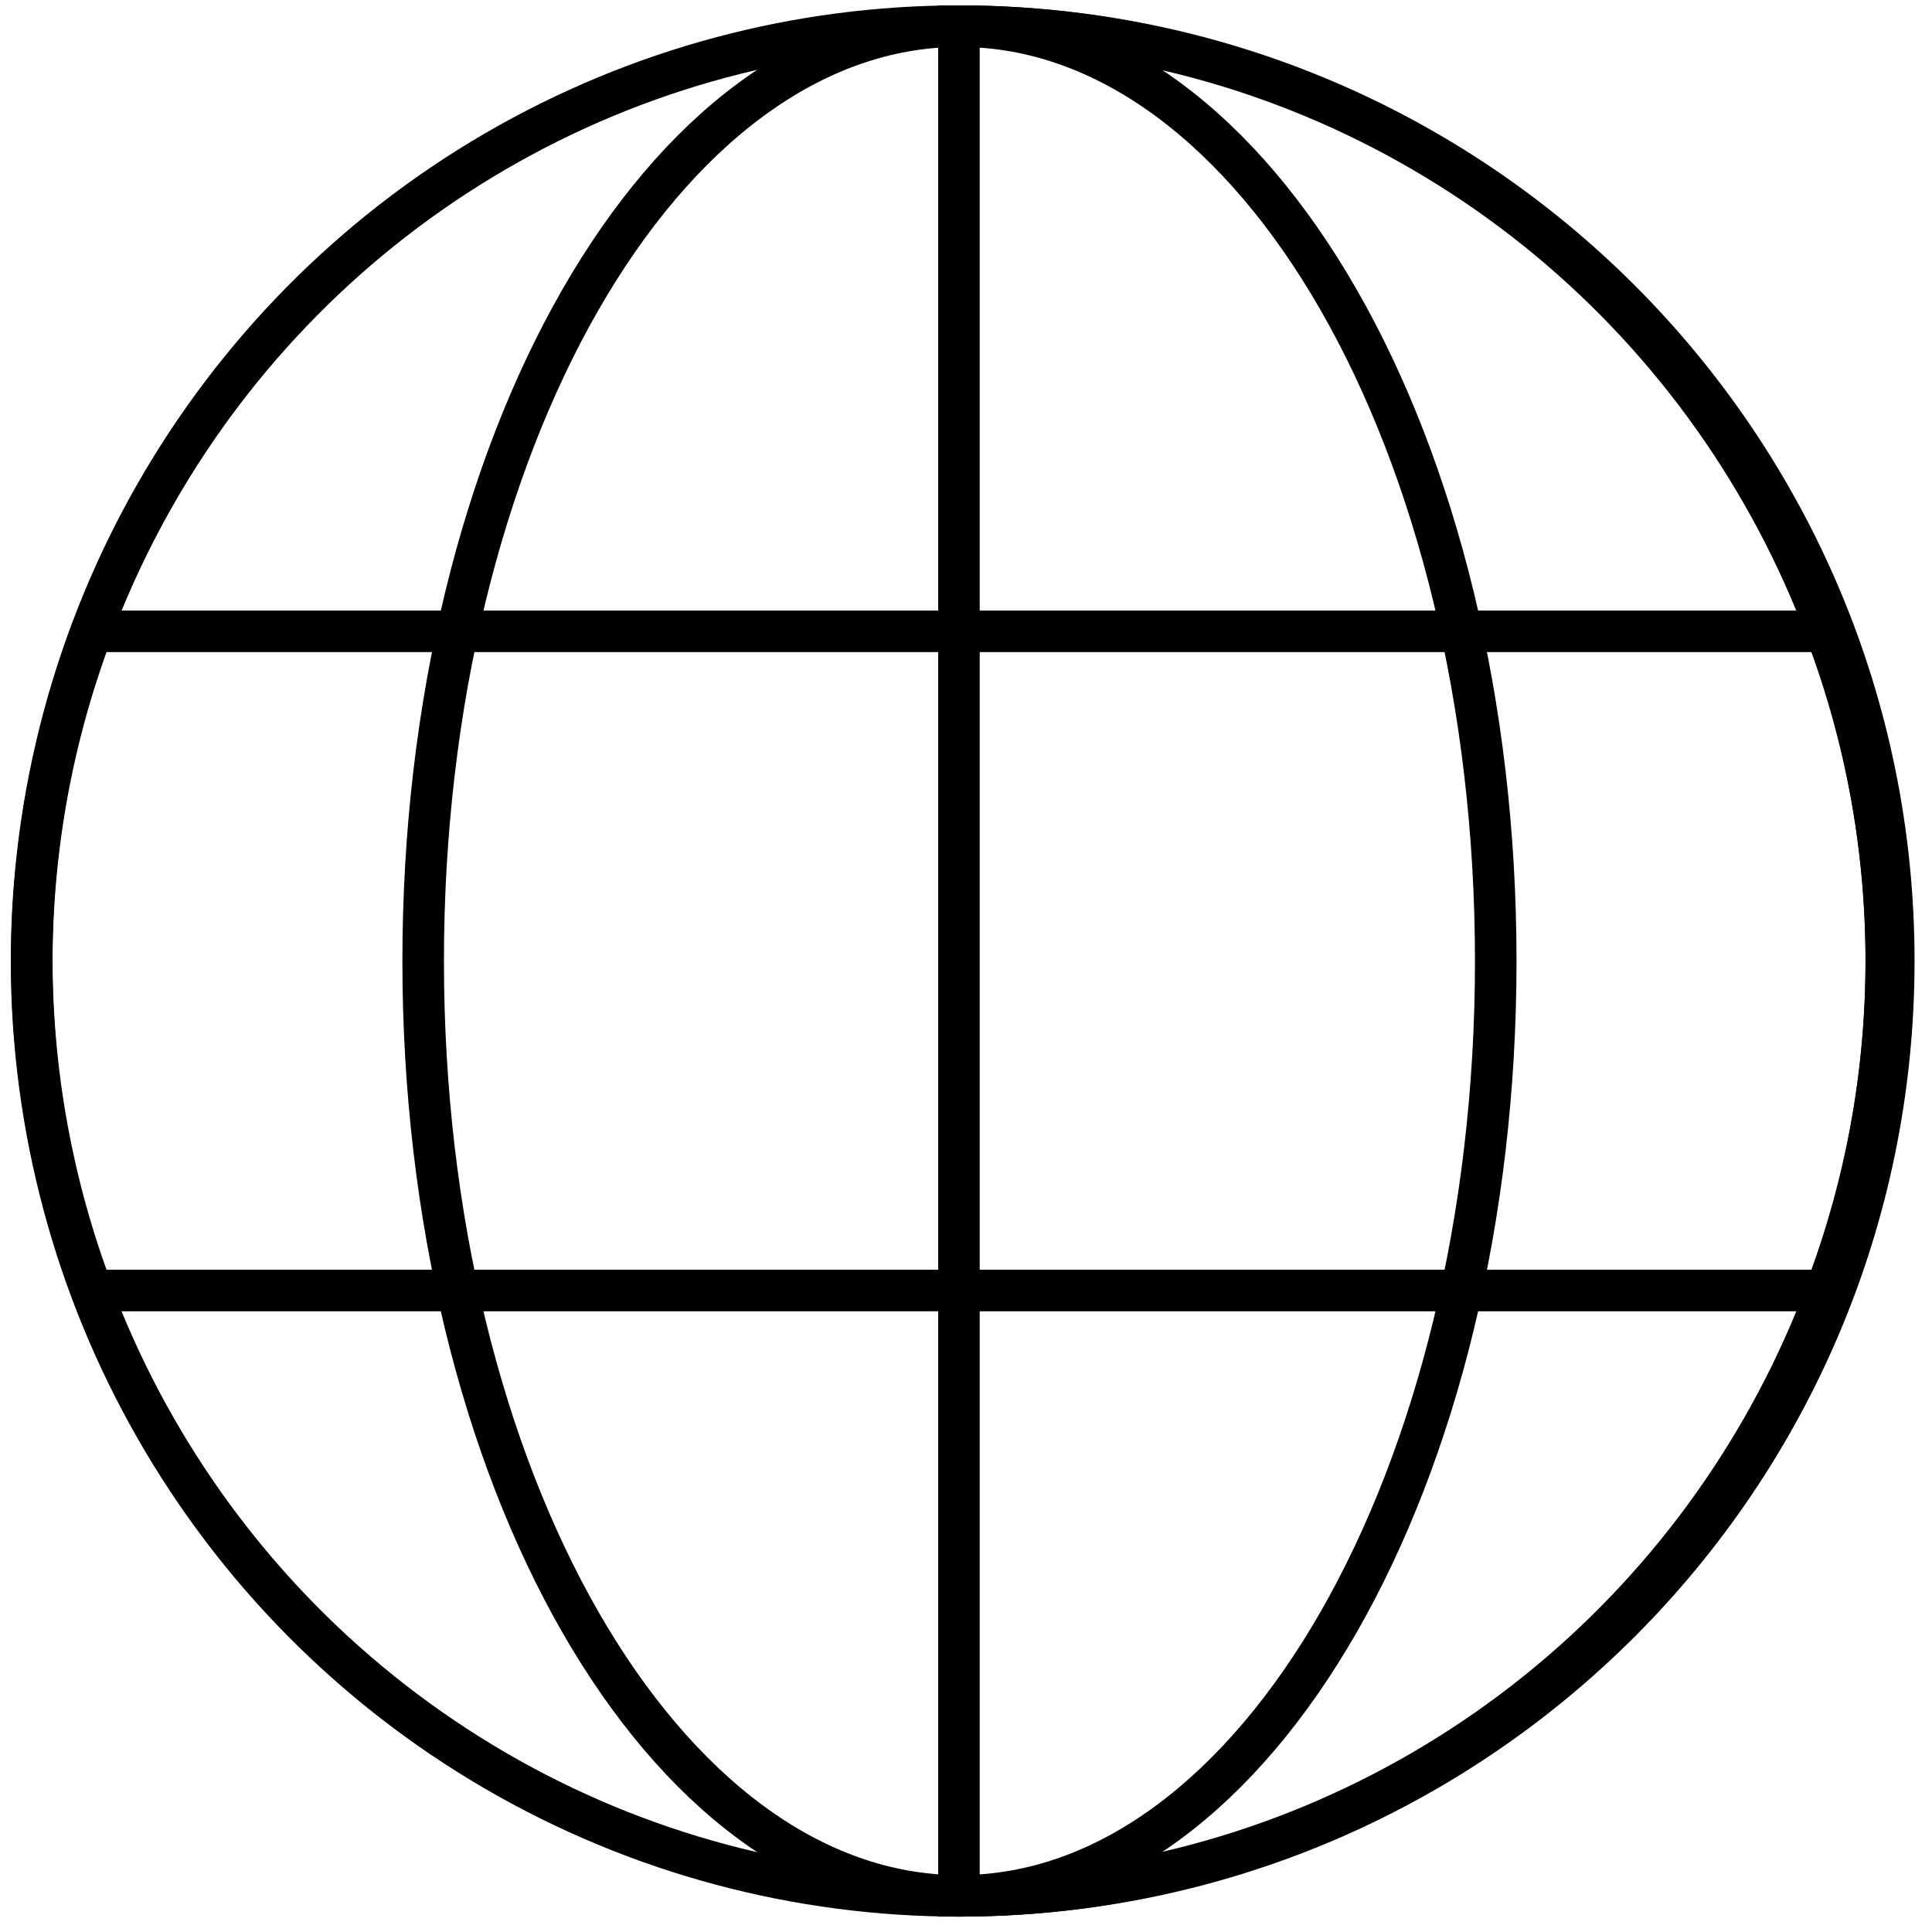 <svg xmlns="http://www.w3.org/2000/svg" width="93" height="93" viewBox="0 0 93 93">
  <g fill="none" fill-rule="evenodd" stroke="#000" stroke-width="2" transform="translate(1 1)">
    <ellipse cx="45.16" cy="45.26" rx="44.64" ry="45"/>
    <path d="M71,45.26 C71,70.11 59.44,90.26 45.19,90.26 C30.94,90.26 19.37,70.11 19.37,45.26 C19.37,20.41 30.93,0.26 45.19,0.26 C59.45,0.26 71,20.41 71,45.26 Z"/>
    <path d="M45.16,90.26 C70.013,90.26 90.16,70.113 90.16,45.26 C90.16,20.407 70.013,0.26 45.16,0.26 L45.16,90.26 Z"/>
    <path d="M0.53,45.26 C0.54,50.678 1.522,56.05 3.43,61.12 L86.89,61.12 C90.77,50.899 90.77,39.611 86.89,29.39 L3.43,29.39 C1.519,34.463 0.536,39.839 0.53,45.26 Z"/>
  </g>
</svg>
